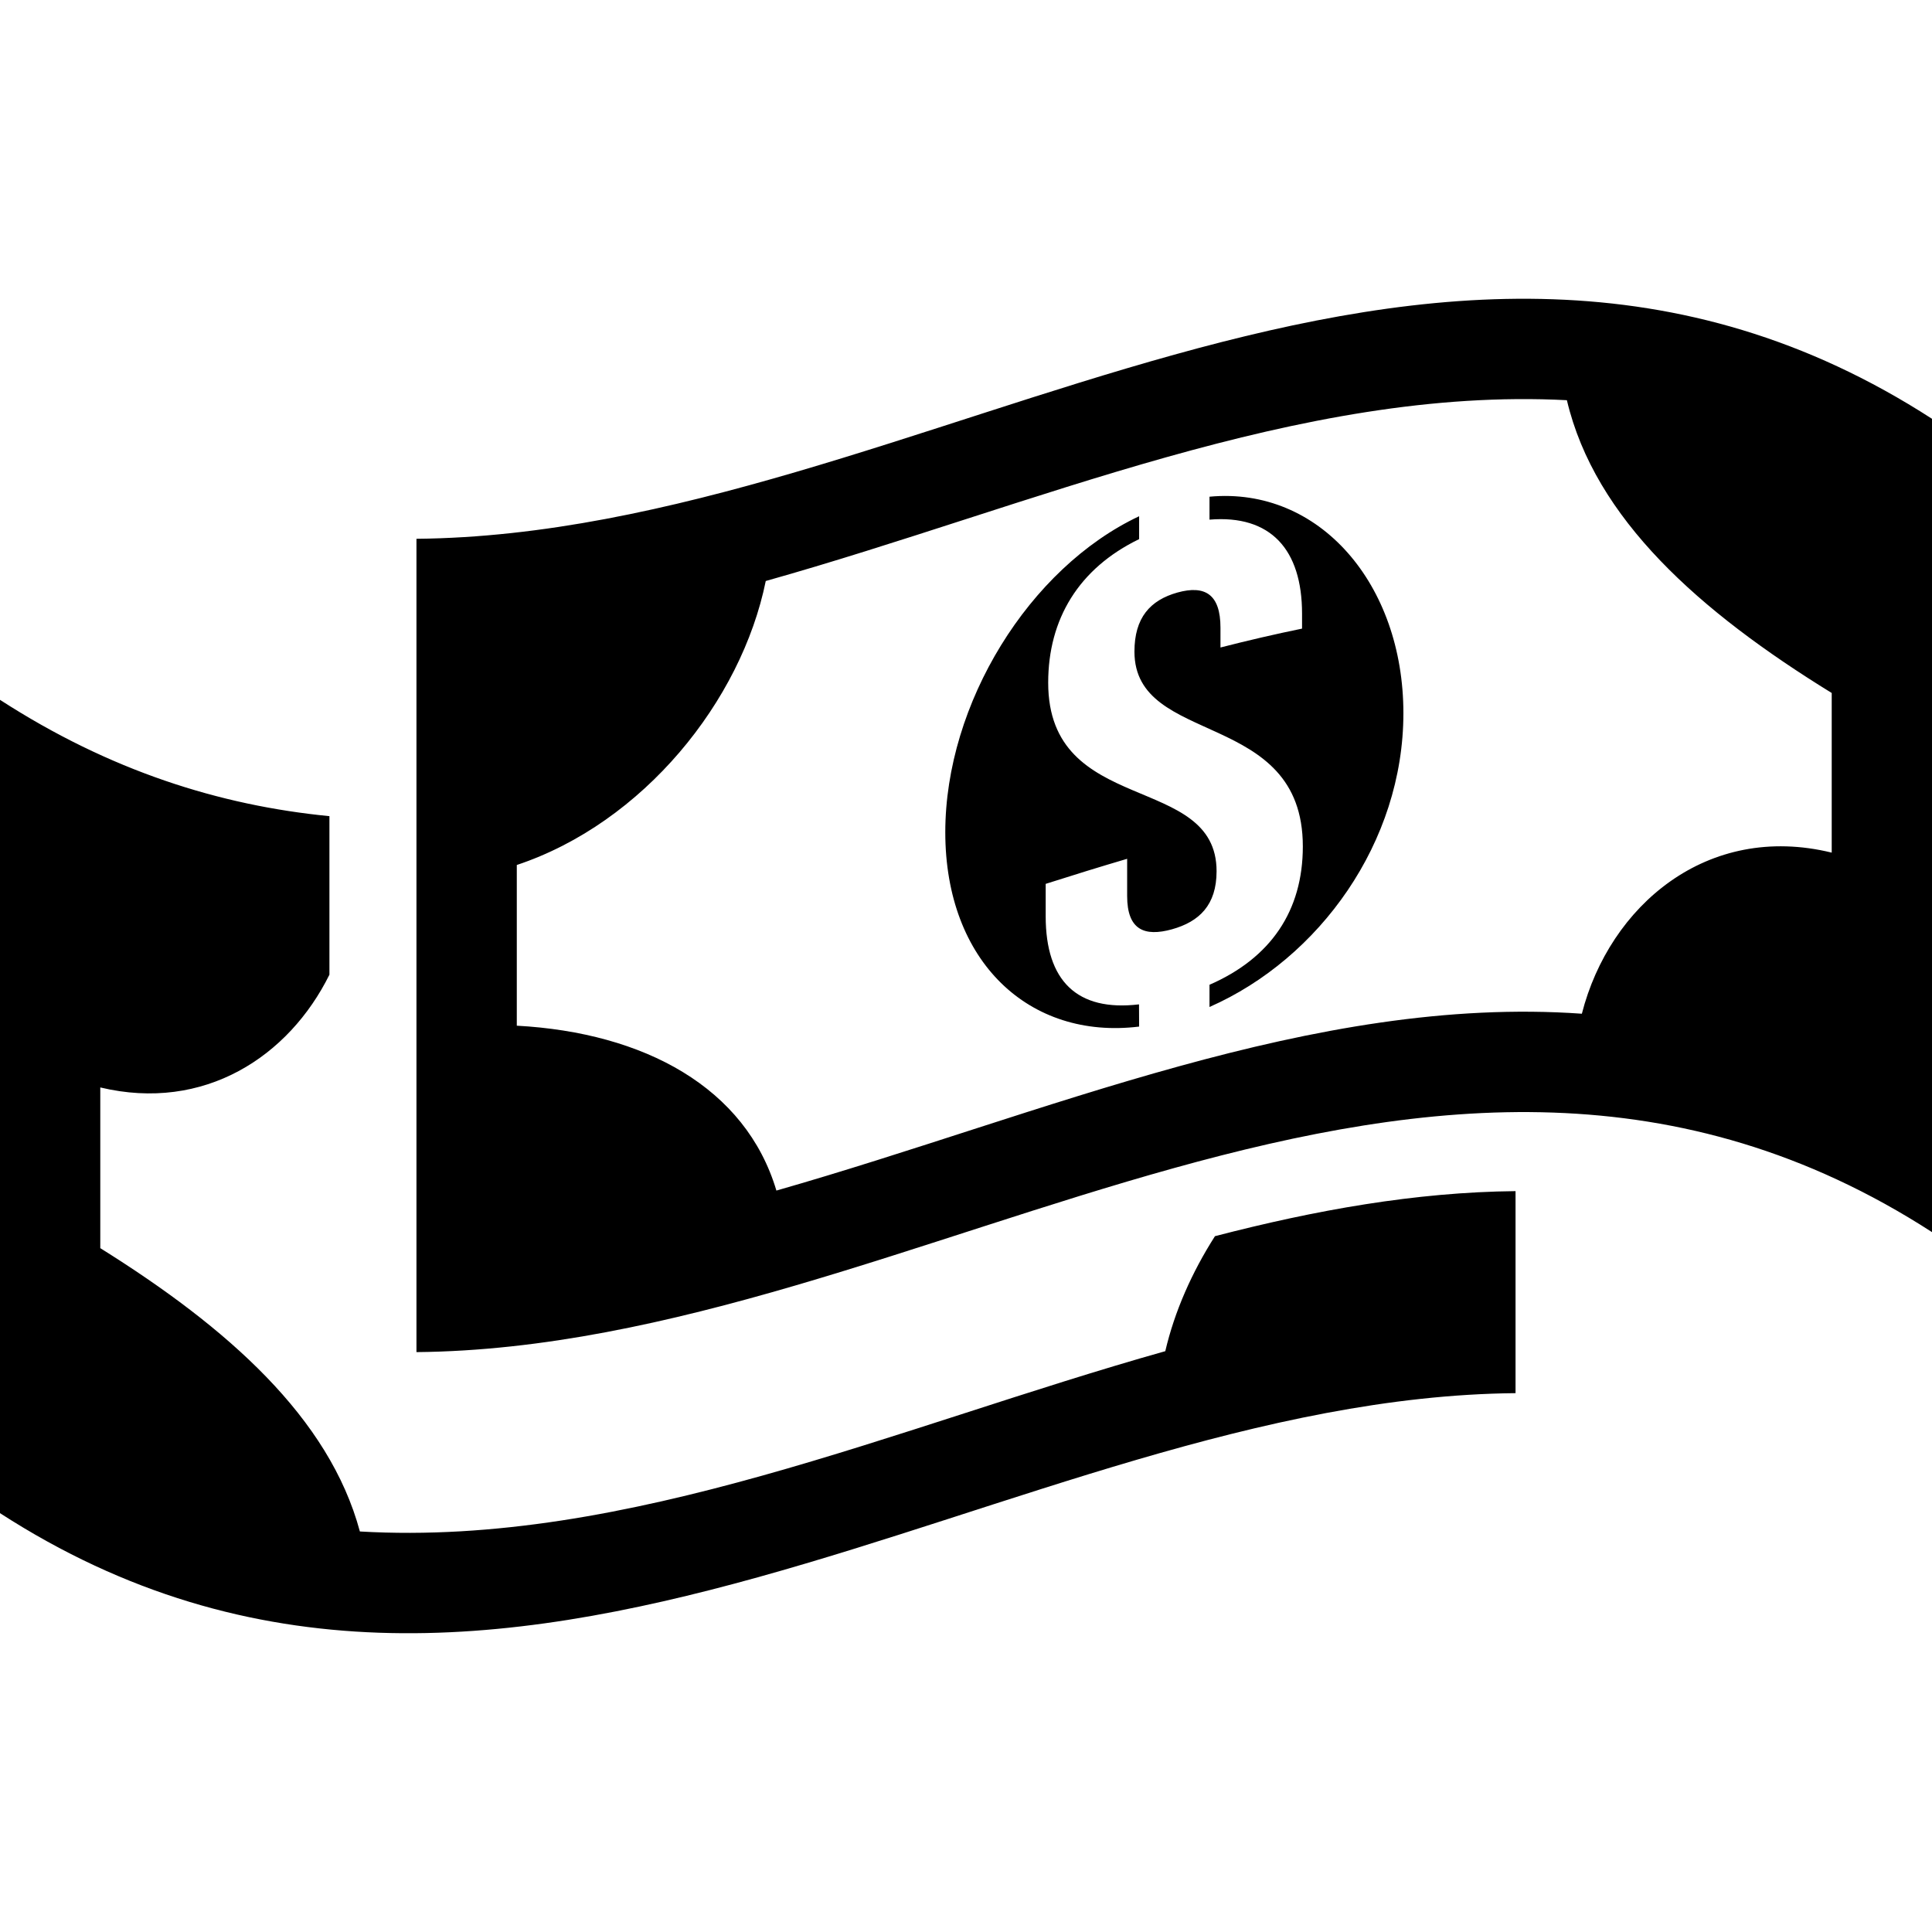 <?xml version="1.0" encoding="iso-8859-1"?>
<!-- Generator: Adobe Illustrator 16.0.0, SVG Export Plug-In . SVG Version: 6.00 Build 0)  -->
<!DOCTYPE svg PUBLIC "-//W3C//DTD SVG 1.1//EN" "http://www.w3.org/Graphics/SVG/1.1/DTD/svg11.dtd">
<svg version="1.1" id="Capa_1" xmlns="http://www.w3.org/2000/svg" xmlns:xlink="http://www.w3.org/1999/xlink" x="0px" y="0px"
	 width="34.696px" height="34.696px" viewBox="0 0 34.696 34.696" style="enable-background:new 0 0 34.696 34.696;"
	 xml:space="preserve">
<g>
	<path d="M27.217,21.391c0,1.209,0,2.419,0,3.628C18.145,25.104,9.072,33.034,0,27.174c0-4.869,0-9.737,0-14.606
		c1.971,1.274,3.943,1.896,5.916,2.089c0,0.948,0,1.897,0,2.847c-0.728,1.47-2.248,2.471-4.115,2.025c0,0.962,0,1.924,0,2.886
		c2.289,1.43,4.111,3.044,4.662,5.088c4.822,0.281,9.643-1.88,14.464-3.238c0.166-0.711,0.476-1.414,0.892-2.065
		C23.618,21.733,25.416,21.409,27.217,21.391z M34.696,7.521c0,4.869,0,9.737,0,14.606c-9.072-5.858-18.145,2.07-27.217,2.155
		c0-4.869,0-9.739,0-14.606C16.551,9.591,25.623,1.663,34.696,7.521z M32.895,15.312c0-0.956,0-1.912,0-2.867
		c-2.373-1.462-4.252-3.126-4.756-5.258c-4.795-0.249-9.592,1.898-14.387,3.247c-0.439,2.159-2.201,4.344-4.471,5.1
		c0,0.962,0,1.925,0,2.886c2.289,0.125,4.11,1.109,4.662,2.961c4.82-1.377,9.643-3.517,14.465-3.176
		C28.905,16.265,30.659,14.765,32.895,15.312z M20.455,18.037c-1.113,0.133-1.676-0.422-1.676-1.581c0-0.195,0-0.39,0-0.583
		c0.486-0.155,0.977-0.307,1.463-0.45c0,0.223,0,0.446,0,0.669c0,0.608,0.311,0.734,0.805,0.597c0.49-0.137,0.801-0.435,0.801-1.043
		c0-1.781-3.024-0.975-3.024-3.386c0-1.142,0.549-2.052,1.633-2.578c0-0.137,0-0.273,0-0.411c-1.974,0.929-3.481,3.363-3.481,5.675
		c0,2.325,1.51,3.731,3.481,3.49C20.455,18.303,20.455,18.17,20.455,18.037z M21.721,8.92c0,0.137,0,0.274,0,0.412
		c1.099-0.091,1.662,0.537,1.662,1.688c0,0.09,0,0.18,0,0.269c-0.488,0.1-0.977,0.214-1.465,0.339c0-0.118,0-0.235,0-0.354
		c0-0.606-0.281-0.769-0.773-0.633c-0.491,0.138-0.772,0.453-0.772,1.061c0,1.716,3.024,1.022,3.024,3.499
		c0,1.158-0.577,2.005-1.676,2.484c0,0.133,0,0.268,0,0.399c1.974-0.87,3.482-2.958,3.482-5.276
		C25.203,10.491,23.694,8.736,21.721,8.92z"/>
</g>
<g>
</g>
<g>
</g>
<g>
</g>
<g>
</g>
<g>
</g>
<g>
</g>
<g>
</g>
<g>
</g>
<g>
</g>
<g>
</g>
<g>
</g>
<g>
</g>
<g>
</g>
<g>
</g>
<g>
</g>
</svg>
